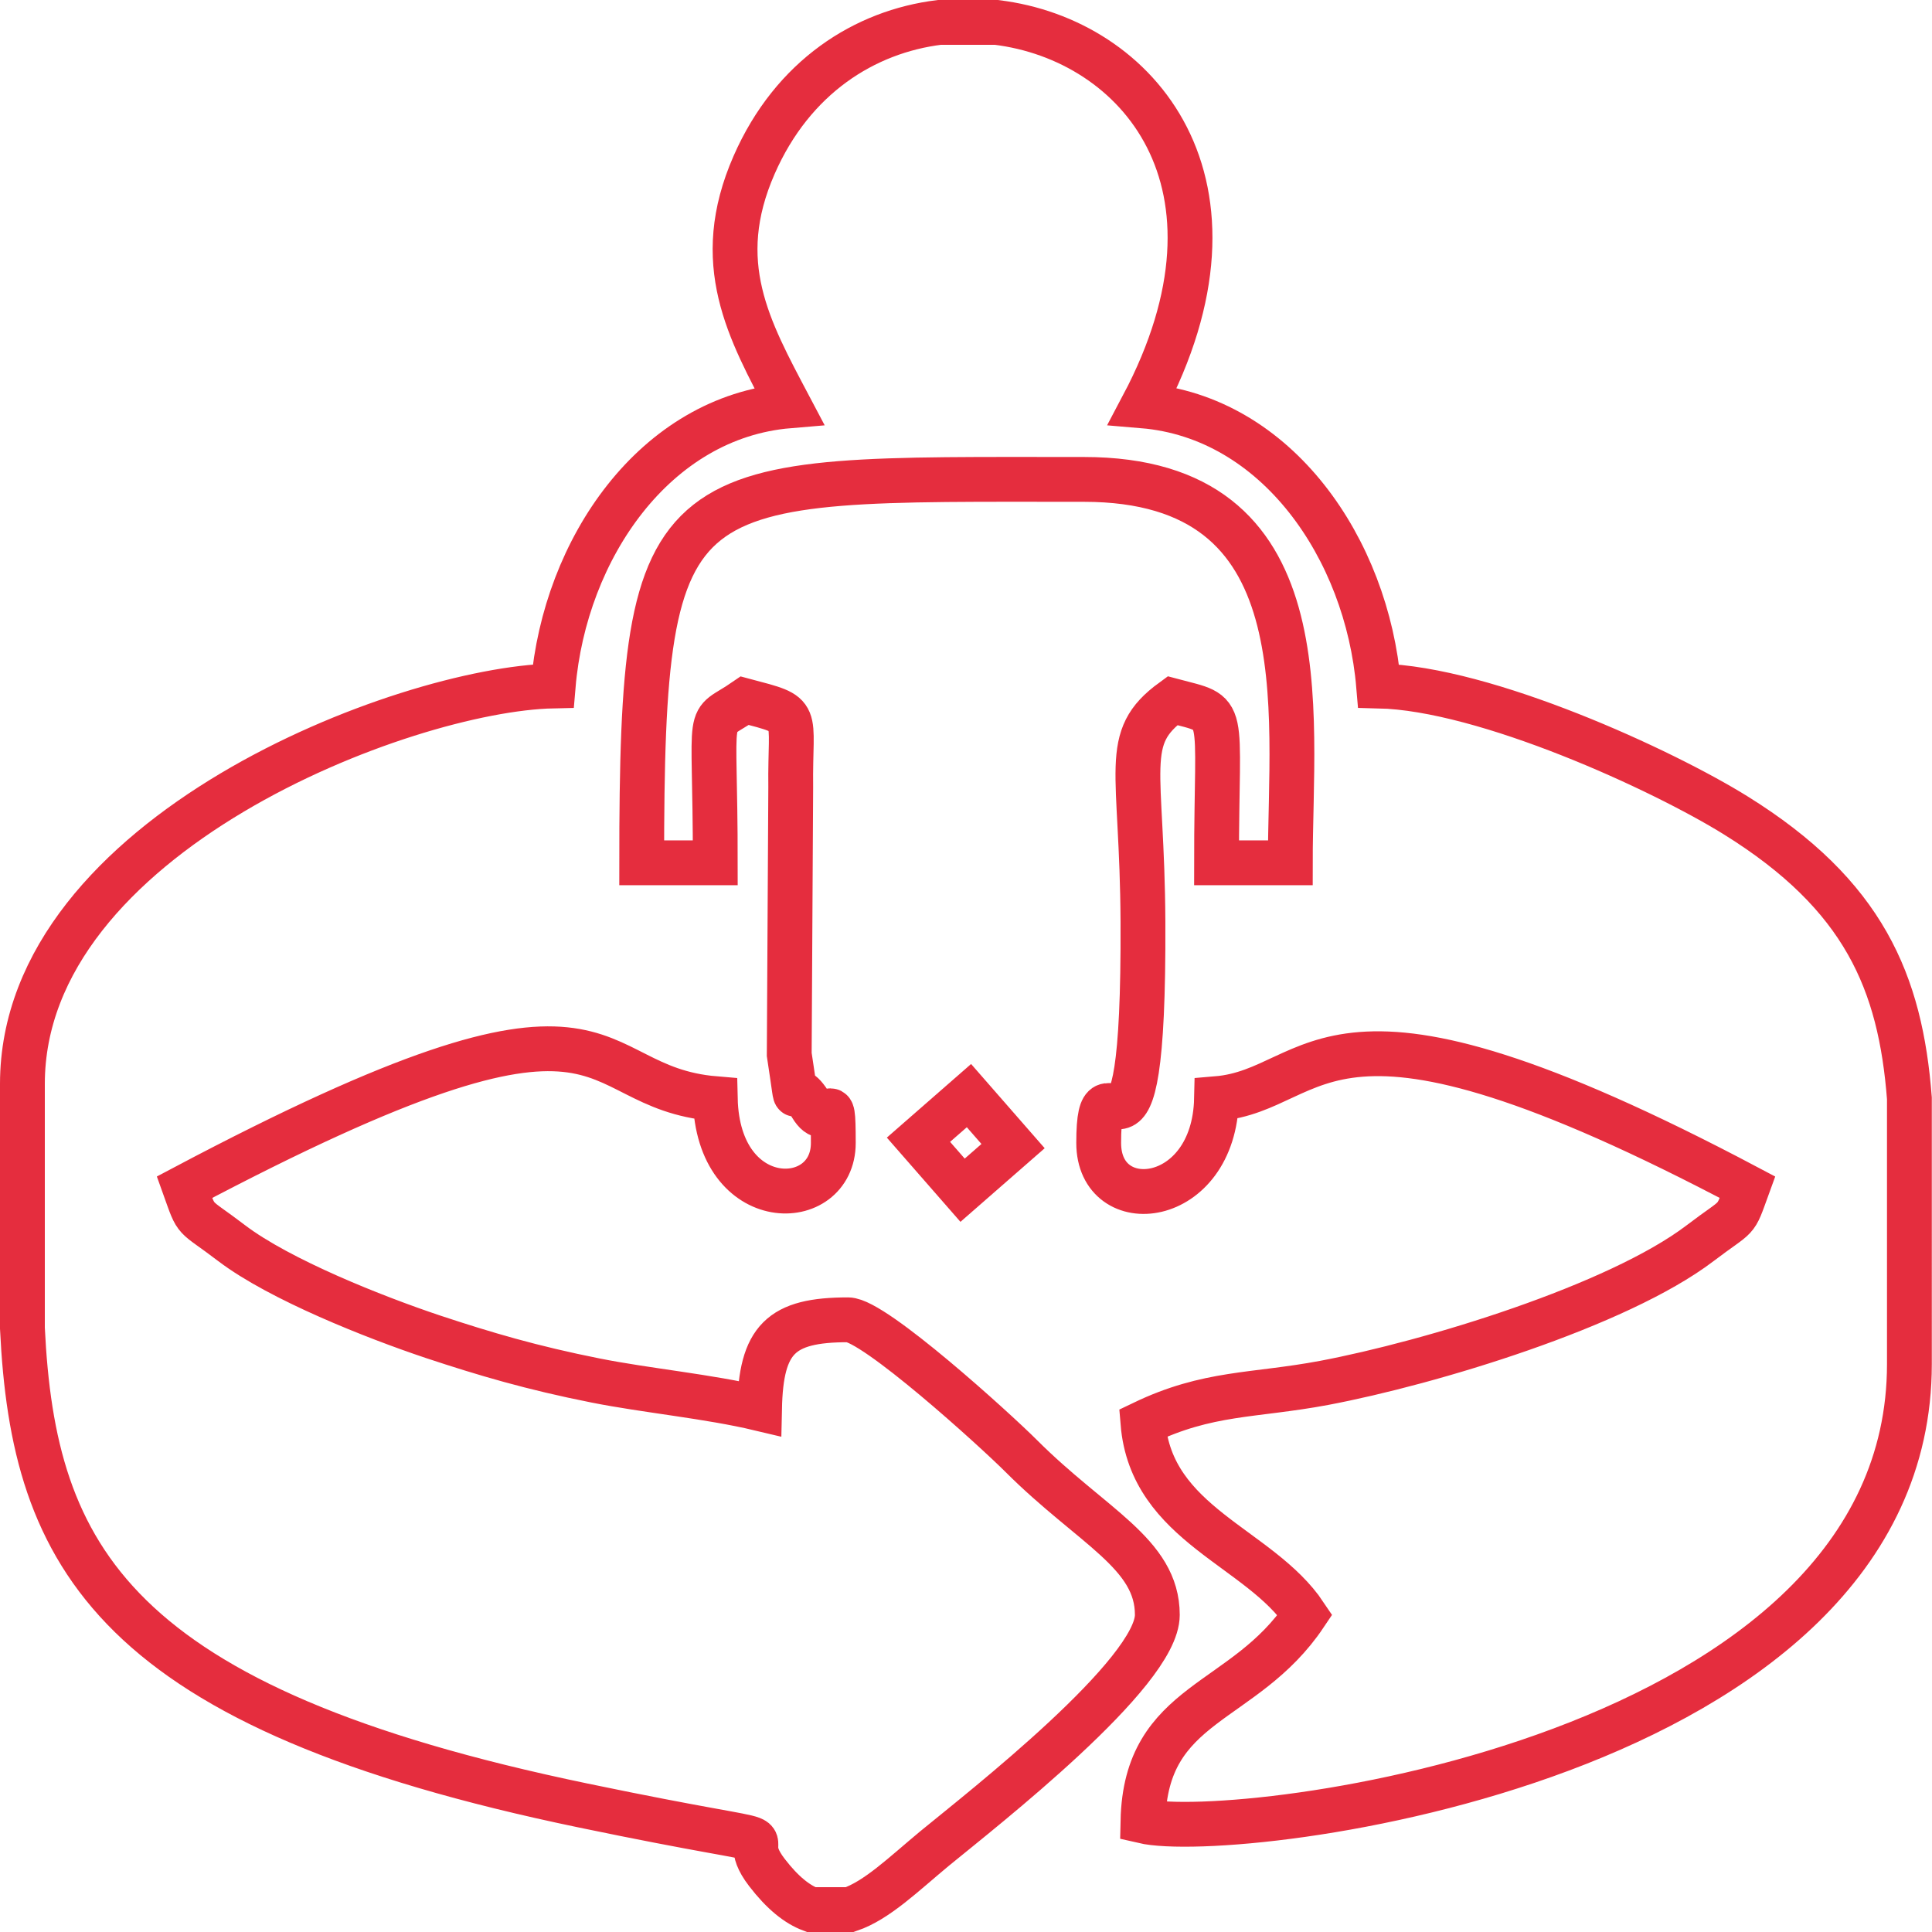 <?xml version="1.0" encoding="utf-8"?>
<!-- Generator: Adobe Illustrator 16.0.0, SVG Export Plug-In . SVG Version: 6.00 Build 0)  -->
<!DOCTYPE svg PUBLIC "-//W3C//DTD SVG 1.1//EN" "http://www.w3.org/Graphics/SVG/1.1/DTD/svg11.dtd">
<svg version="1.1" id="Layer_1" xmlns="http://www.w3.org/2000/svg" xmlns:xlink="http://www.w3.org/1999/xlink" x="0px" y="0px"
	 width="10.345px" height="10.345px" viewBox="0 0 10.345 10.345" enable-background="new 0 0 10.345 10.345" xml:space="preserve">
<g>
	<path fill="none" stroke="#E52D3E" stroke-width="0.24" stroke-miterlimit="2.613" d="M4.225,2.173
		c-0.718,0.06-1.201,0.765-1.263,1.5C2.165,3.69,0.12,4.469,0.12,5.804v1.308c0.059,1.226,0.484,2.033,3.004,2.556
		c1.303,0.271,0.771,0.084,0.983,0.359c0.083,0.108,0.161,0.17,0.236,0.198h0.207c0.145-0.049,0.288-0.189,0.453-0.326
		c0.262-0.215,1.194-0.941,1.194-1.252c0-0.329-0.349-0.471-0.729-0.851C5.327,7.655,4.679,7.067,4.541,7.067
		c-0.361,0-0.466,0.104-0.474,0.475C3.794,7.477,3.46,7.446,3.189,7.392C2.847,7.324,2.597,7.25,2.319,7.158
		C2.005,7.053,1.498,6.852,1.241,6.657c-0.213-0.163-0.182-0.102-0.253-0.3C3.388,5.087,3.076,5.82,3.83,5.883
		C3.844,6.502,4.462,6.491,4.462,6.12c0-0.342-0.023-0.041-0.118-0.198C4.22,5.718,4.288,6.049,4.226,5.646l0.008-1.43
		C4.229,3.805,4.297,3.834,3.988,3.752C3.772,3.901,3.83,3.738,3.83,4.62H3.436c0-2.125,0.147-2.053,2.368-2.053
		c1.285,0,1.105,1.228,1.105,2.053H6.514c0-0.858,0.064-0.788-0.236-0.868C6.001,3.954,6.116,4.107,6.12,4.936
		c0.007,1.631-0.237,0.61-0.237,1.184c0,0.405,0.618,0.345,0.631-0.237c0.573-0.048,0.544-0.743,2.843,0.474
		c-0.072,0.198-0.04,0.137-0.254,0.3C8.661,6.993,7.661,7.297,7.089,7.405C6.709,7.476,6.47,7.452,6.12,7.62
		c0.045,0.546,0.625,0.663,0.868,1.027C6.661,9.135,6.134,9.104,6.12,9.751c0.502,0.117,4.104-0.323,4.104-2.447V5.881
		c-0.048-0.621-0.243-1.088-0.93-1.515c-0.391-0.243-1.339-0.68-1.912-0.693c-0.062-0.735-0.545-1.44-1.263-1.5
		C6.749,0.983,6.095,0.212,5.335,0.12H5.03C4.631,0.169,4.245,0.411,4.038,0.883C3.808,1.408,4.009,1.764,4.225,2.173z"/>
	
		<rect x="4.993" y="5.941" transform="matrix(-0.658 -0.753 0.753 -0.658 3.966 14.042)" fill="none" stroke="#E52D3E" stroke-width="0.24" stroke-miterlimit="2.613" width="0.359" height="0.359"/>
</g>
</svg>
